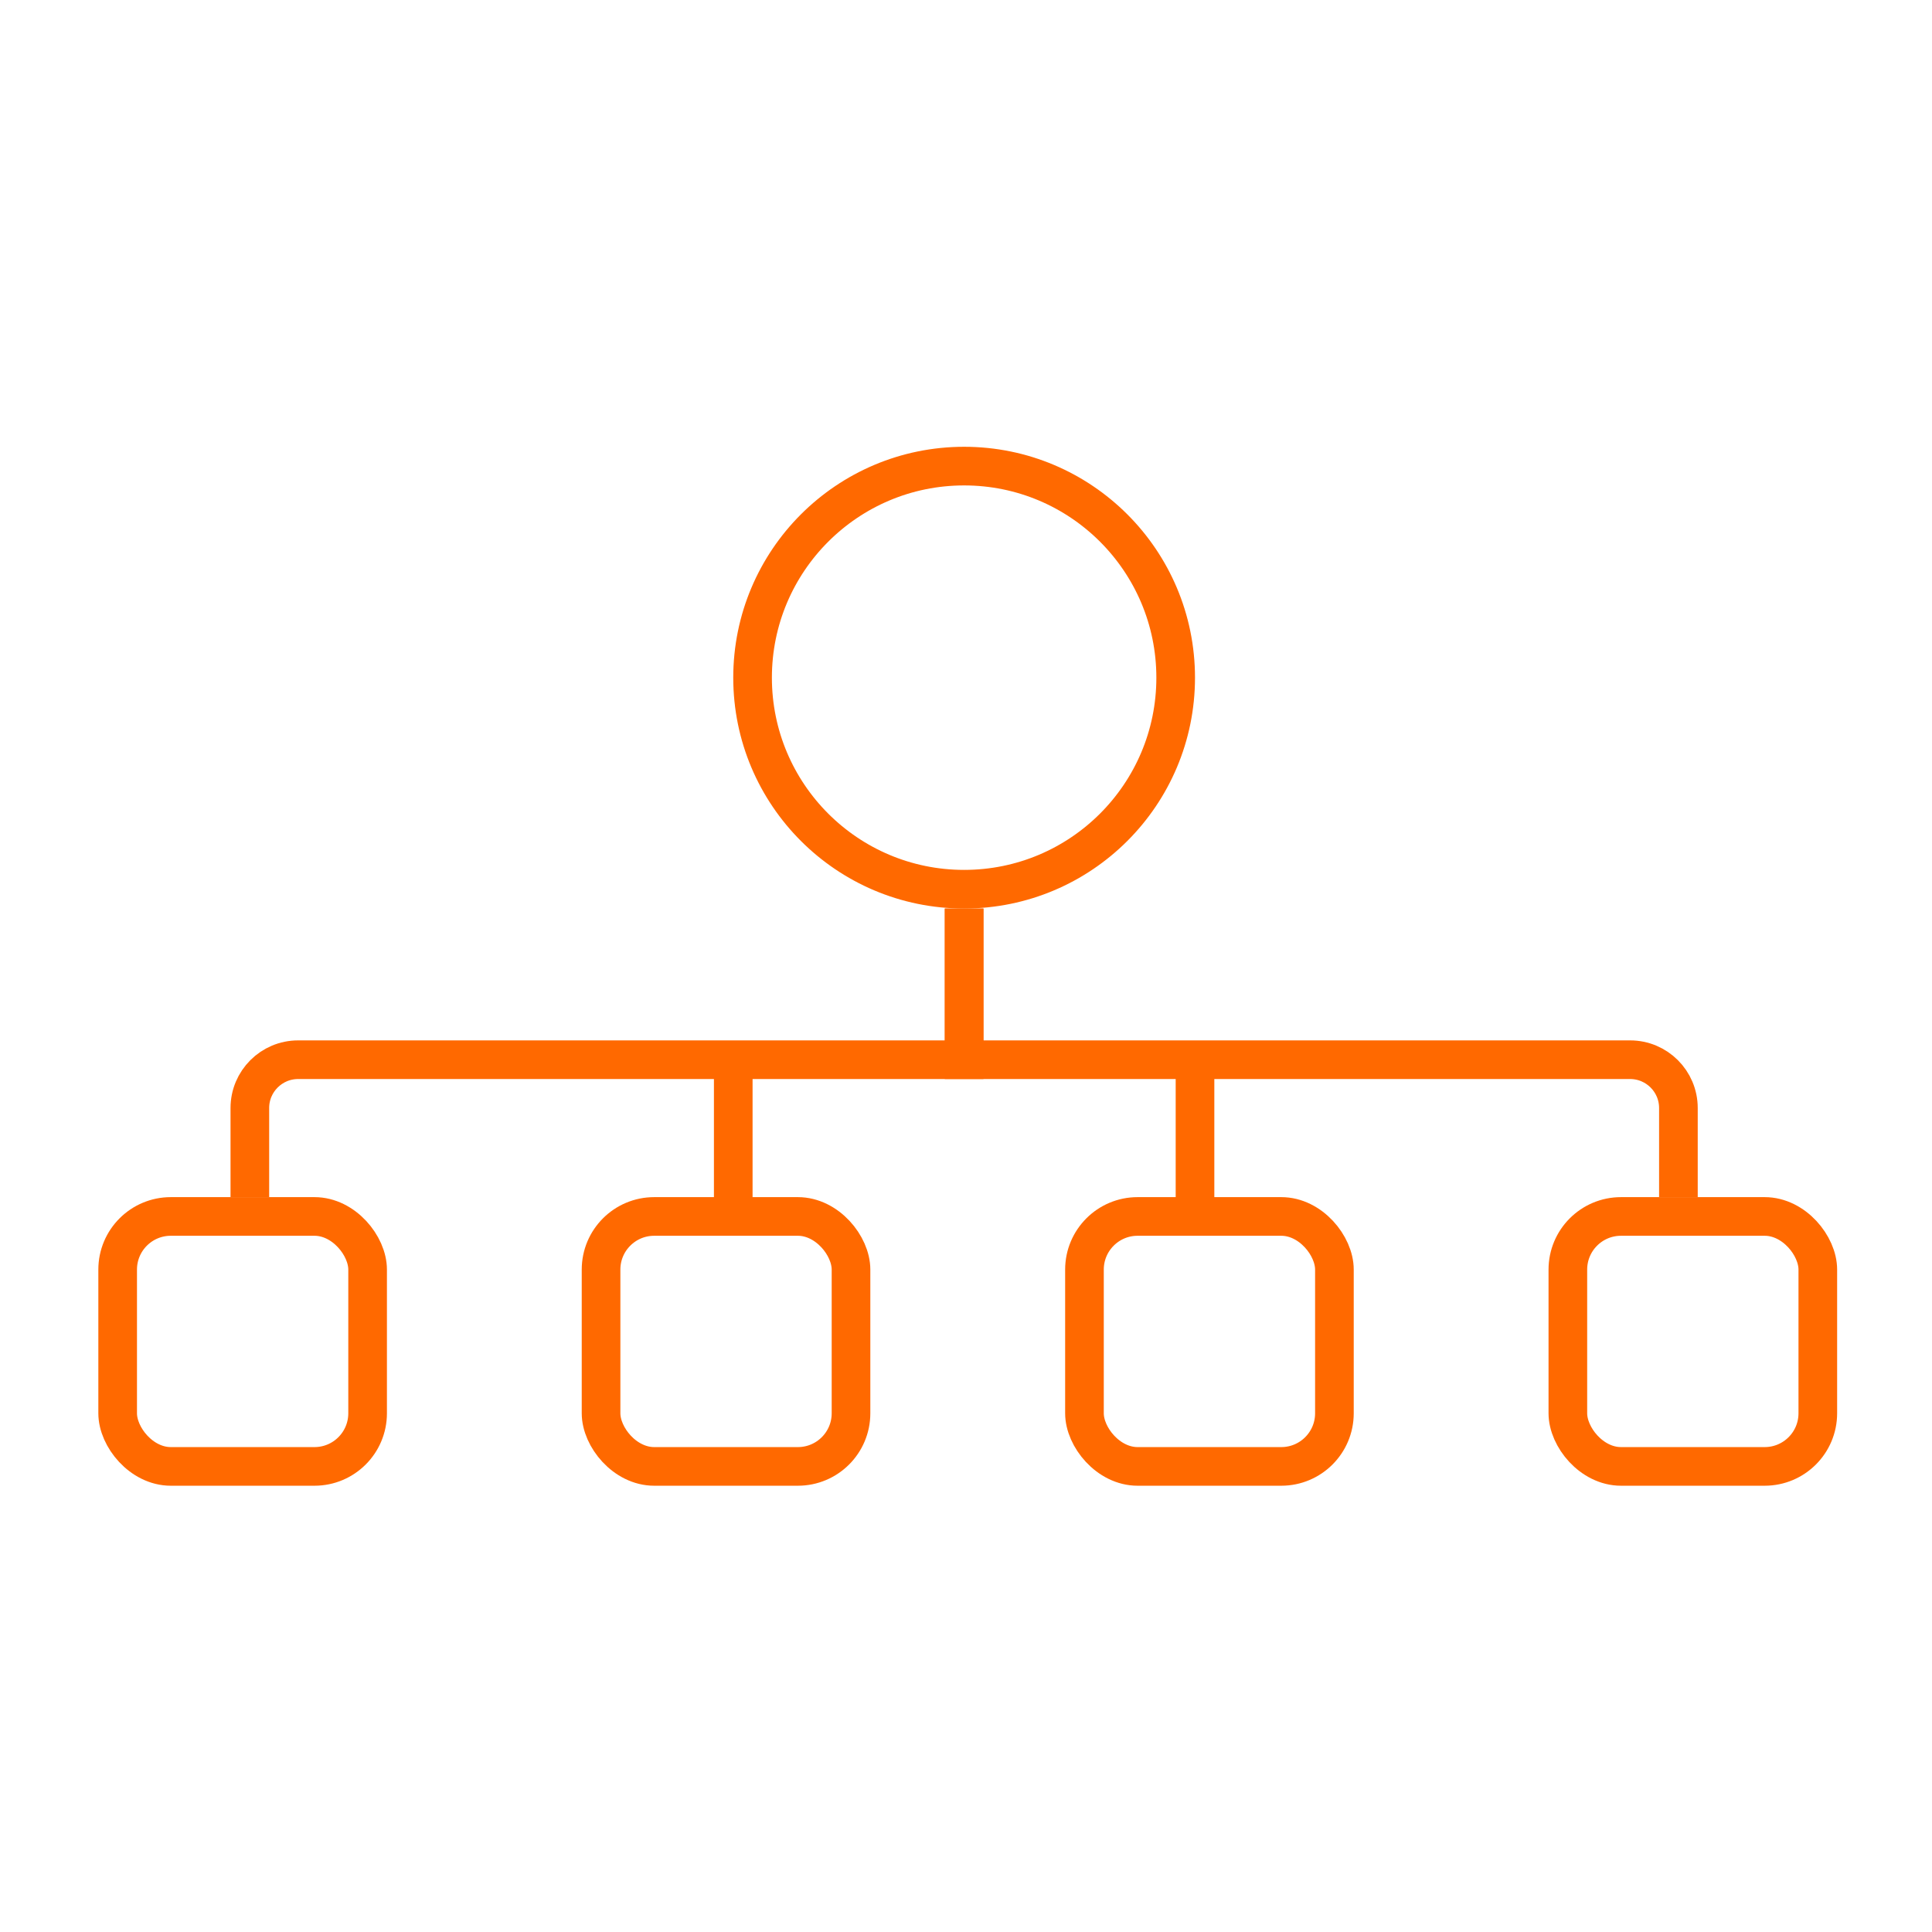 <?xml version="1.0" encoding="UTF-8"?>
<svg xmlns="http://www.w3.org/2000/svg" width="200" height="200" viewBox="0 0 200 200" fill="none">
  <circle cx="99.806" cy="70.151" r="21.9" stroke="#ff6900" stroke-width="4"></circle>
  <rect x="12.18" y="125.927" width="25.875" height="25.875" rx="5.5" stroke="#ff6900" stroke-width="4"></rect>
  <rect x="162.304" y="125.927" width="25.875" height="25.875" rx="5.5" stroke="#ff6900" stroke-width="4"></rect>
  <rect x="112.263" y="125.927" width="25.875" height="25.875" rx="5.5" stroke="#ff6900" stroke-width="4"></rect>
  <rect x="62.221" y="125.927" width="25.875" height="25.875" rx="5.5" stroke="#ff6900" stroke-width="4"></rect>
  <path d="M99.806 94.052V109.701H30.864C28.103 109.701 25.864 111.939 25.864 114.701V123.927" stroke="#ff6900" stroke-width="4"></path>
  <path d="M75.906 124.674V109.736" stroke="#ff6900" stroke-width="4"></path>
  <path d="M99.806 94.052V109.701H168.748C171.509 109.701 173.748 111.939 173.748 114.701V123.927" stroke="#ff6900" stroke-width="4"></path>
  <path d="M123.707 124.674V109.736" stroke="#ff6900" stroke-width="4"></path>
</svg>
